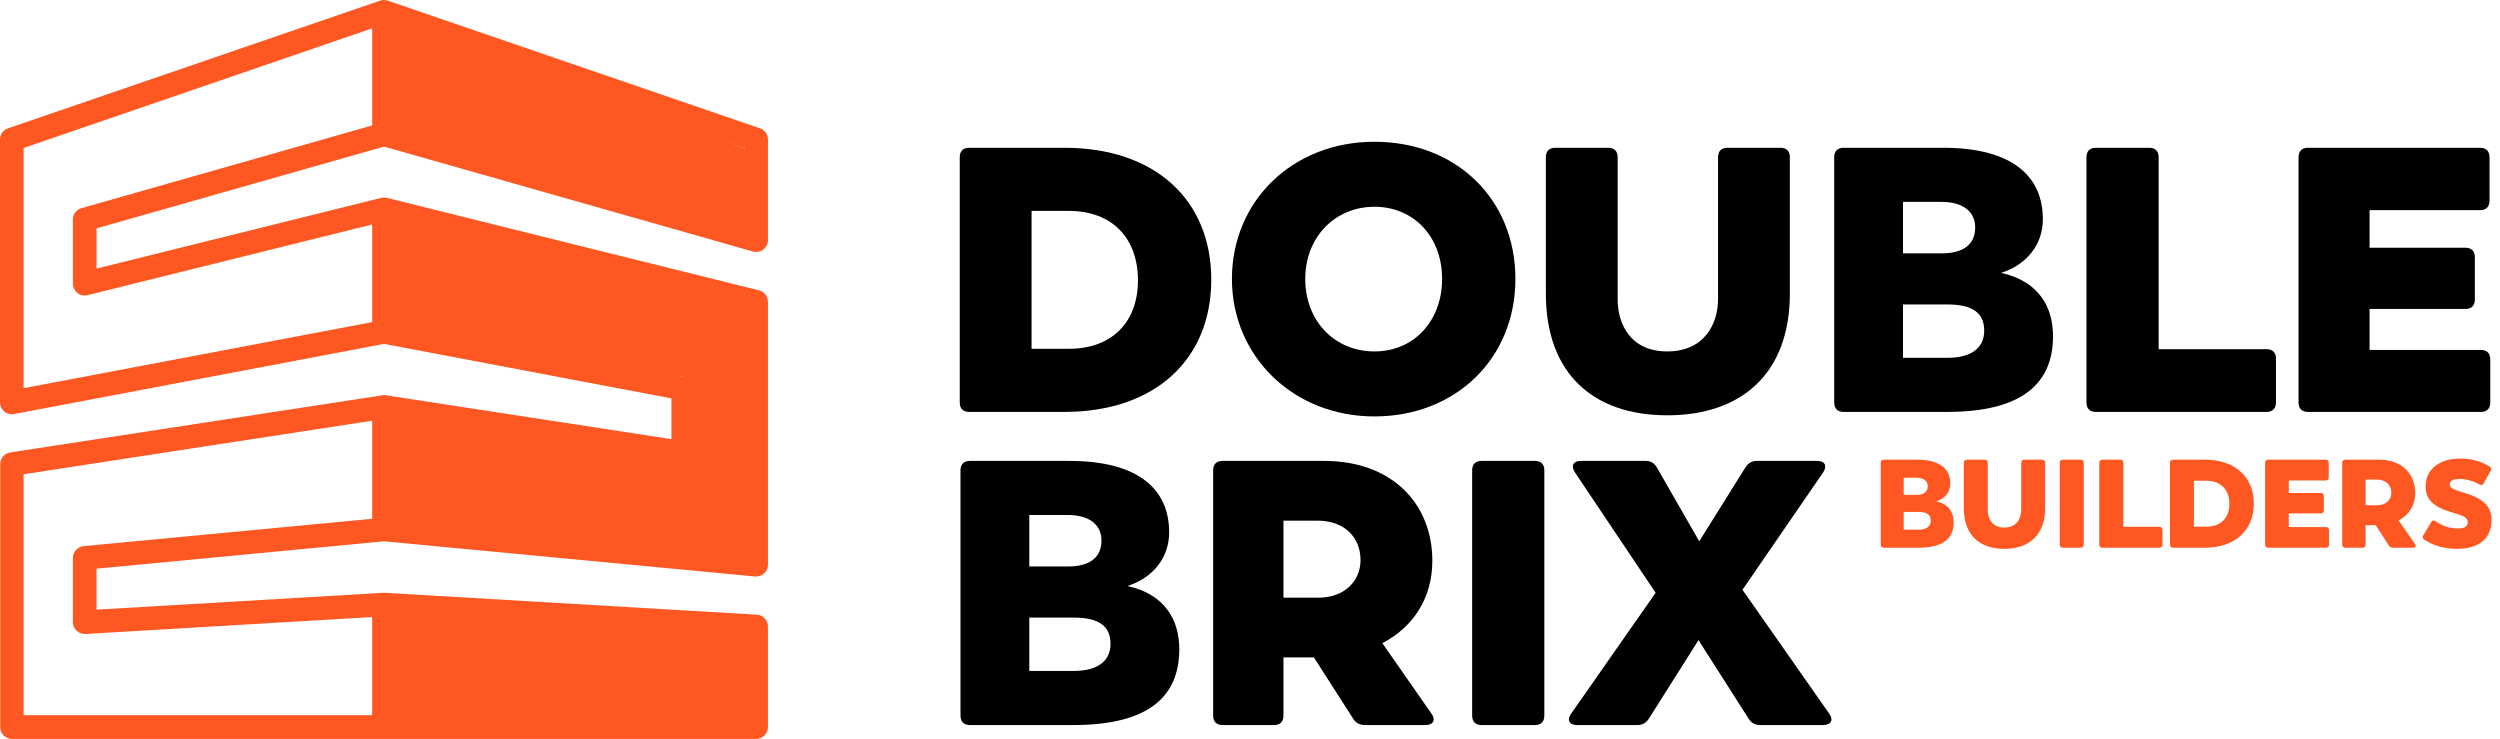 <?xml version="1.0" encoding="UTF-8"?> <svg xmlns="http://www.w3.org/2000/svg" width="203" height="60" viewBox="0 0 203 60" fill="none"><path d="M31.435 49.154L31.18 58.714H61.004L61.396 50.804L31.435 49.154Z" fill="#FF5722"></path><path d="M31.18 1.277L60.441 12.015L61.974 20.265L31.18 10.771V1.277Z" fill="#FF5722"></path><path d="M31.18 16.911L61.396 24.717V45.68L31.664 43.056L32.138 33.151L55.642 36.066L55.647 30.624L31.18 27.016V16.911Z" fill="#FF5722"></path><path d="M31.179 11.902L61.137 20.422C61.225 20.448 61.311 20.457 61.399 20.457C61.608 20.457 61.809 20.387 61.974 20.265C62.218 20.082 62.357 19.804 62.357 19.499V11.327C62.357 10.917 62.096 10.552 61.712 10.421L31.492 0.054C31.475 0.045 31.466 0.045 31.449 0.045C31.431 0.045 31.422 0.036 31.405 0.036C31.379 0.026 31.361 0.026 31.335 0.018C31.317 0.018 31.3 0.009 31.291 0.009C31.274 0.009 31.247 0.009 31.23 0H31.125C31.108 0 31.081 0 31.064 0.009C31.047 0.009 31.029 0.018 31.02 0.018C30.994 0.018 30.977 0.027 30.95 0.036C30.933 0.036 30.924 0.045 30.906 0.045C30.889 0.045 30.88 0.054 30.863 0.054L0.645 10.422C0.262 10.552 0 10.918 0 11.328V32.68C0 32.968 0.13 33.238 0.349 33.421C0.523 33.56 0.741 33.638 0.96 33.638C1.021 33.638 1.082 33.629 1.134 33.621L31.179 27.924L54.522 32.349V35.659L31.328 32.097C31.31 32.097 31.293 32.097 31.284 32.087C31.267 32.087 31.249 32.087 31.24 32.078H31.135C31.118 32.078 31.101 32.078 31.092 32.087C31.074 32.087 31.057 32.087 31.048 32.097L0.828 36.739C0.357 36.81 0.017 37.21 0.017 37.689V59.042C0.017 59.574 0.445 60 0.976 60H61.399C61.931 60 62.357 59.573 62.357 59.042V50.87C62.357 50.365 61.965 49.947 61.451 49.912L31.231 48.135H31.118L7.837 49.503V46.175L31.179 43.954L61.312 46.812H61.4C61.635 46.812 61.871 46.725 62.045 46.56C62.245 46.377 62.358 46.125 62.358 45.854V24.511C62.358 24.066 62.062 23.683 61.635 23.578L31.415 16.068H31.398C31.381 16.068 31.371 16.059 31.354 16.059C31.337 16.059 31.31 16.05 31.293 16.05H31.075C31.058 16.05 31.032 16.059 31.014 16.059C30.997 16.059 30.988 16.068 30.971 16.068H30.953L7.838 21.809V18.543L31.18 11.904L31.179 11.902ZM32.138 2.303L60.44 12.016V18.236L32.138 10.187V2.302V2.303ZM32.138 50.103L60.44 51.767V58.075H32.138V50.103ZM30.221 42.124L6.79 44.345C6.302 44.389 5.918 44.806 5.918 45.303V50.521C5.918 50.783 6.023 51.035 6.224 51.218C6.415 51.401 6.676 51.497 6.938 51.479L30.22 50.103V58.075H1.917V38.508L30.22 34.161V42.124H30.221ZM32.138 18.227L60.44 25.258V44.807L32.138 42.125V34.162L55.332 37.725C55.611 37.769 55.889 37.69 56.099 37.507C56.309 37.324 56.43 37.063 56.43 36.784V31.566C56.43 31.104 56.099 30.712 55.645 30.625L32.137 26.156V18.228L32.138 18.227ZM6.285 23.795C6.52 23.978 6.817 24.039 7.104 23.968L30.22 18.227V26.155L1.917 31.521V12.015L30.22 2.302V10.186L6.615 16.902C6.205 17.015 5.918 17.398 5.918 17.826V23.044C5.918 23.332 6.058 23.61 6.285 23.794V23.795Z" fill="#FF5722"></path><path d="M98.355 22.708C98.355 29.146 93.837 33.448 86.418 33.448H78.695C78.206 33.448 77.932 33.174 77.932 32.685V12.762C77.932 12.274 78.206 11.999 78.695 11.999H86.418C93.837 11.999 98.355 16.271 98.355 22.708ZM92.402 22.769C92.402 19.383 90.356 17.125 86.785 17.125H83.763V28.322H86.785C90.356 28.322 92.402 26.095 92.402 22.769Z" fill="black"></path><path d="M100.033 22.647C100.033 16.331 104.948 11.511 111.603 11.511C118.258 11.511 123.051 16.179 123.051 22.647C123.051 29.116 118.197 33.814 111.603 33.814C105.009 33.814 100.033 28.933 100.033 22.647ZM117.098 22.647C117.098 19.2 114.778 16.789 111.603 16.789C108.428 16.789 105.986 19.23 105.986 22.647C105.986 26.064 108.367 28.536 111.603 28.536C114.839 28.536 117.098 26.034 117.098 22.647Z" fill="black"></path><path d="M125.523 23.837V12.762C125.523 12.274 125.798 11.999 126.287 11.999H130.591C131.08 11.999 131.354 12.274 131.354 12.762V24.295C131.354 26.278 132.362 28.536 135.384 28.536C138.406 28.536 139.505 26.278 139.505 24.295V12.762C139.505 12.274 139.78 11.999 140.268 11.999H144.573C145.061 11.999 145.336 12.274 145.336 12.762V23.837C145.336 30.367 141.367 33.723 135.384 33.723C129.4 33.723 125.523 30.367 125.523 23.837Z" fill="black"></path><path d="M166.705 27.285C166.705 31.099 164.262 33.448 158.096 33.448H149.701C149.212 33.448 148.938 33.174 148.938 32.685V12.762C148.938 12.274 149.212 11.999 149.701 11.999H157.76C163.53 11.999 165.88 14.409 165.88 17.796C165.88 19.871 164.568 21.488 162.492 22.159C165.575 22.831 166.705 24.966 166.705 27.285ZM157.638 16.393H154.524V20.573H157.668C159.47 20.573 160.385 19.81 160.385 18.467C160.385 17.216 159.439 16.393 157.638 16.393ZM161.118 26.858C161.118 25.424 160.202 24.722 158.126 24.722H154.524V29.055H158.126C160.141 29.055 161.118 28.2 161.118 26.858Z" fill="black"></path><path d="M184.808 29.116V32.685C184.808 33.174 184.533 33.448 184.045 33.448H170.185C169.697 33.448 169.422 33.174 169.422 32.685V12.762C169.422 12.274 169.697 11.999 170.185 11.999H174.52C175.008 11.999 175.283 12.274 175.283 12.762V28.353H184.045C184.533 28.353 184.808 28.628 184.808 29.116Z" fill="black"></path><path d="M202.21 29.177V32.685C202.21 33.174 201.935 33.448 201.447 33.448H187.404C186.915 33.448 186.641 33.174 186.641 32.685V12.762C186.641 12.274 186.915 11.999 187.404 11.999H201.386C201.874 11.999 202.149 12.274 202.149 12.762V16.301C202.149 16.789 201.874 17.064 201.386 17.064H192.41V20.115H200.195C200.683 20.115 200.958 20.39 200.958 20.878V24.326C200.958 24.814 200.683 25.088 200.195 25.088H192.41V28.414H201.447C201.935 28.414 202.21 28.689 202.21 29.177Z" fill="black"></path><path d="M95.759 52.711C95.759 56.525 93.317 58.874 87.15 58.874H78.755C78.267 58.874 77.992 58.599 77.992 58.111V38.188C77.992 37.699 78.267 37.425 78.755 37.425H86.815C92.585 37.425 94.935 39.835 94.935 43.222C94.935 45.297 93.623 46.914 91.547 47.585C94.63 48.256 95.759 50.392 95.759 52.711ZM86.693 41.818H83.579V45.998H86.723C88.524 45.998 89.44 45.236 89.44 43.893C89.44 42.642 88.494 41.818 86.693 41.818ZM90.173 52.284C90.173 50.85 89.257 50.148 87.181 50.148H83.579V54.48H87.181C89.196 54.48 90.173 53.626 90.173 52.284Z" fill="black"></path><path d="M115.756 58.874H110.841C110.444 58.874 110.108 58.721 109.895 58.386L106.689 53.382H104.217V58.111C104.217 58.599 103.942 58.874 103.453 58.874H99.271C98.783 58.874 98.508 58.599 98.508 58.111V38.188C98.508 37.699 98.783 37.425 99.271 37.425H107.514C113.039 37.425 116.306 40.903 116.306 45.541C116.306 48.531 114.779 50.911 112.245 52.223L116.244 57.959C116.611 58.477 116.367 58.874 115.756 58.874ZM104.217 48.531H107.056C109.162 48.531 110.475 47.188 110.475 45.48C110.475 43.68 109.223 42.276 106.964 42.276H104.217V48.531Z" fill="black"></path><path d="M119.539 58.111V38.188C119.539 37.699 119.814 37.425 120.302 37.425H124.637C125.126 37.425 125.4 37.699 125.4 38.188V58.111C125.4 58.599 125.126 58.874 124.637 58.874H120.302C119.814 58.874 119.539 58.599 119.539 58.111Z" fill="black"></path><path d="M148.053 58.874H142.924C142.527 58.874 142.222 58.721 142.008 58.386L137.918 51.979L133.888 58.355C133.674 58.691 133.369 58.874 132.972 58.874H128.057C127.446 58.874 127.202 58.477 127.569 57.959L134.437 48.134L127.874 38.34C127.538 37.821 127.752 37.425 128.362 37.425H133.613C134.01 37.425 134.315 37.577 134.529 37.944L137.979 43.954L141.734 37.944C141.947 37.608 142.253 37.425 142.649 37.425H147.564C148.175 37.425 148.389 37.821 148.053 38.34L141.489 47.89L148.541 57.959C148.908 58.477 148.663 58.874 148.053 58.874Z" fill="black"></path><path d="M158.639 42.422C158.639 43.693 157.825 44.476 155.77 44.476H152.971C152.808 44.476 152.717 44.384 152.717 44.222V37.58C152.717 37.418 152.808 37.326 152.971 37.326H155.658C157.581 37.326 158.364 38.13 158.364 39.258C158.364 39.95 157.927 40.489 157.235 40.713C158.263 40.937 158.639 41.649 158.639 42.422ZM155.617 38.791H154.579V40.184H155.627C156.227 40.184 156.533 39.93 156.533 39.482C156.533 39.065 156.217 38.791 155.617 38.791ZM156.777 42.279C156.777 41.801 156.472 41.567 155.78 41.567H154.579V43.011H155.78C156.451 43.011 156.777 42.727 156.777 42.279Z" fill="#FF5722"></path><path d="M159.463 41.272V37.58C159.463 37.418 159.554 37.326 159.717 37.326H161.152C161.315 37.326 161.407 37.418 161.407 37.58V41.425C161.407 42.086 161.742 42.839 162.75 42.839C163.757 42.839 164.123 42.086 164.123 41.425V37.58C164.123 37.418 164.215 37.326 164.378 37.326H165.813C165.976 37.326 166.067 37.418 166.067 37.58V41.272C166.067 43.449 164.744 44.568 162.75 44.568C160.755 44.568 159.463 43.449 159.463 41.272Z" fill="#FF5722"></path><path d="M167.248 44.222V37.58C167.248 37.418 167.34 37.326 167.502 37.326H168.947C169.11 37.326 169.202 37.418 169.202 37.58V44.222C169.202 44.384 169.11 44.476 168.947 44.476H167.502C167.34 44.476 167.248 44.384 167.248 44.222Z" fill="#FF5722"></path><path d="M175.592 43.032V44.222C175.592 44.384 175.5 44.476 175.337 44.476H170.717C170.554 44.476 170.463 44.384 170.463 44.222V37.58C170.463 37.418 170.554 37.326 170.717 37.326H172.162C172.325 37.326 172.417 37.418 172.417 37.58V42.778H175.337C175.5 42.778 175.592 42.869 175.592 43.032Z" fill="#FF5722"></path><path d="M183.011 40.896C183.011 43.042 181.505 44.476 179.032 44.476H176.458C176.295 44.476 176.203 44.384 176.203 44.222V37.58C176.203 37.418 176.295 37.326 176.458 37.326H179.032C181.505 37.326 183.011 38.75 183.011 40.896ZM181.027 40.916C181.027 39.787 180.345 39.035 179.154 39.035H178.147V42.767H179.154C180.345 42.767 181.027 42.025 181.027 40.916Z" fill="#FF5722"></path><path d="M189.116 43.052V44.222C189.116 44.384 189.024 44.476 188.861 44.476H184.18C184.017 44.476 183.926 44.384 183.926 44.222V37.58C183.926 37.418 184.017 37.326 184.18 37.326H188.841C189.004 37.326 189.095 37.418 189.095 37.58V38.76C189.095 38.923 189.004 39.014 188.841 39.014H185.849V40.032H188.444C188.607 40.032 188.698 40.123 188.698 40.286V41.435C188.698 41.598 188.607 41.689 188.444 41.689H185.849V42.798H188.861C189.024 42.798 189.116 42.889 189.116 43.052Z" fill="#FF5722"></path><path d="M195.935 44.476H194.297C194.164 44.476 194.052 44.425 193.981 44.313L192.913 42.645H192.088V44.222C192.088 44.384 191.997 44.476 191.834 44.476H190.44C190.277 44.476 190.186 44.384 190.186 44.222V37.58C190.186 37.418 190.277 37.326 190.44 37.326H193.187C195.029 37.326 196.118 38.486 196.118 40.032C196.118 41.028 195.609 41.822 194.765 42.259L196.098 44.171C196.22 44.344 196.138 44.476 195.935 44.476ZM192.088 41.028H193.035C193.737 41.028 194.175 40.581 194.175 40.011C194.175 39.411 193.757 38.943 193.004 38.943H192.088V41.028Z" fill="#FF5722"></path><path d="M196.849 43.825C196.717 43.733 196.686 43.601 196.768 43.469L197.419 42.391C197.5 42.248 197.622 42.218 197.765 42.32C198.345 42.726 198.874 42.909 199.658 42.909C200.126 42.909 200.38 42.726 200.38 42.411C200.38 42.045 200.115 41.903 199.108 41.608C197.561 41.15 196.961 40.56 196.961 39.482C196.961 38.119 198.07 37.234 199.769 37.234C200.716 37.234 201.489 37.468 202.161 37.885C202.293 37.967 202.324 38.099 202.242 38.231L201.672 39.248C201.591 39.401 201.479 39.421 201.326 39.34C200.828 39.055 200.258 38.892 199.729 38.892C199.2 38.892 198.925 39.035 198.925 39.33C198.925 39.604 199.118 39.726 200.166 40.041C201.672 40.489 202.313 41.15 202.313 42.238C202.313 43.713 201.296 44.567 199.525 44.567C198.477 44.567 197.582 44.293 196.849 43.825Z" fill="#FF5722"></path></svg> 